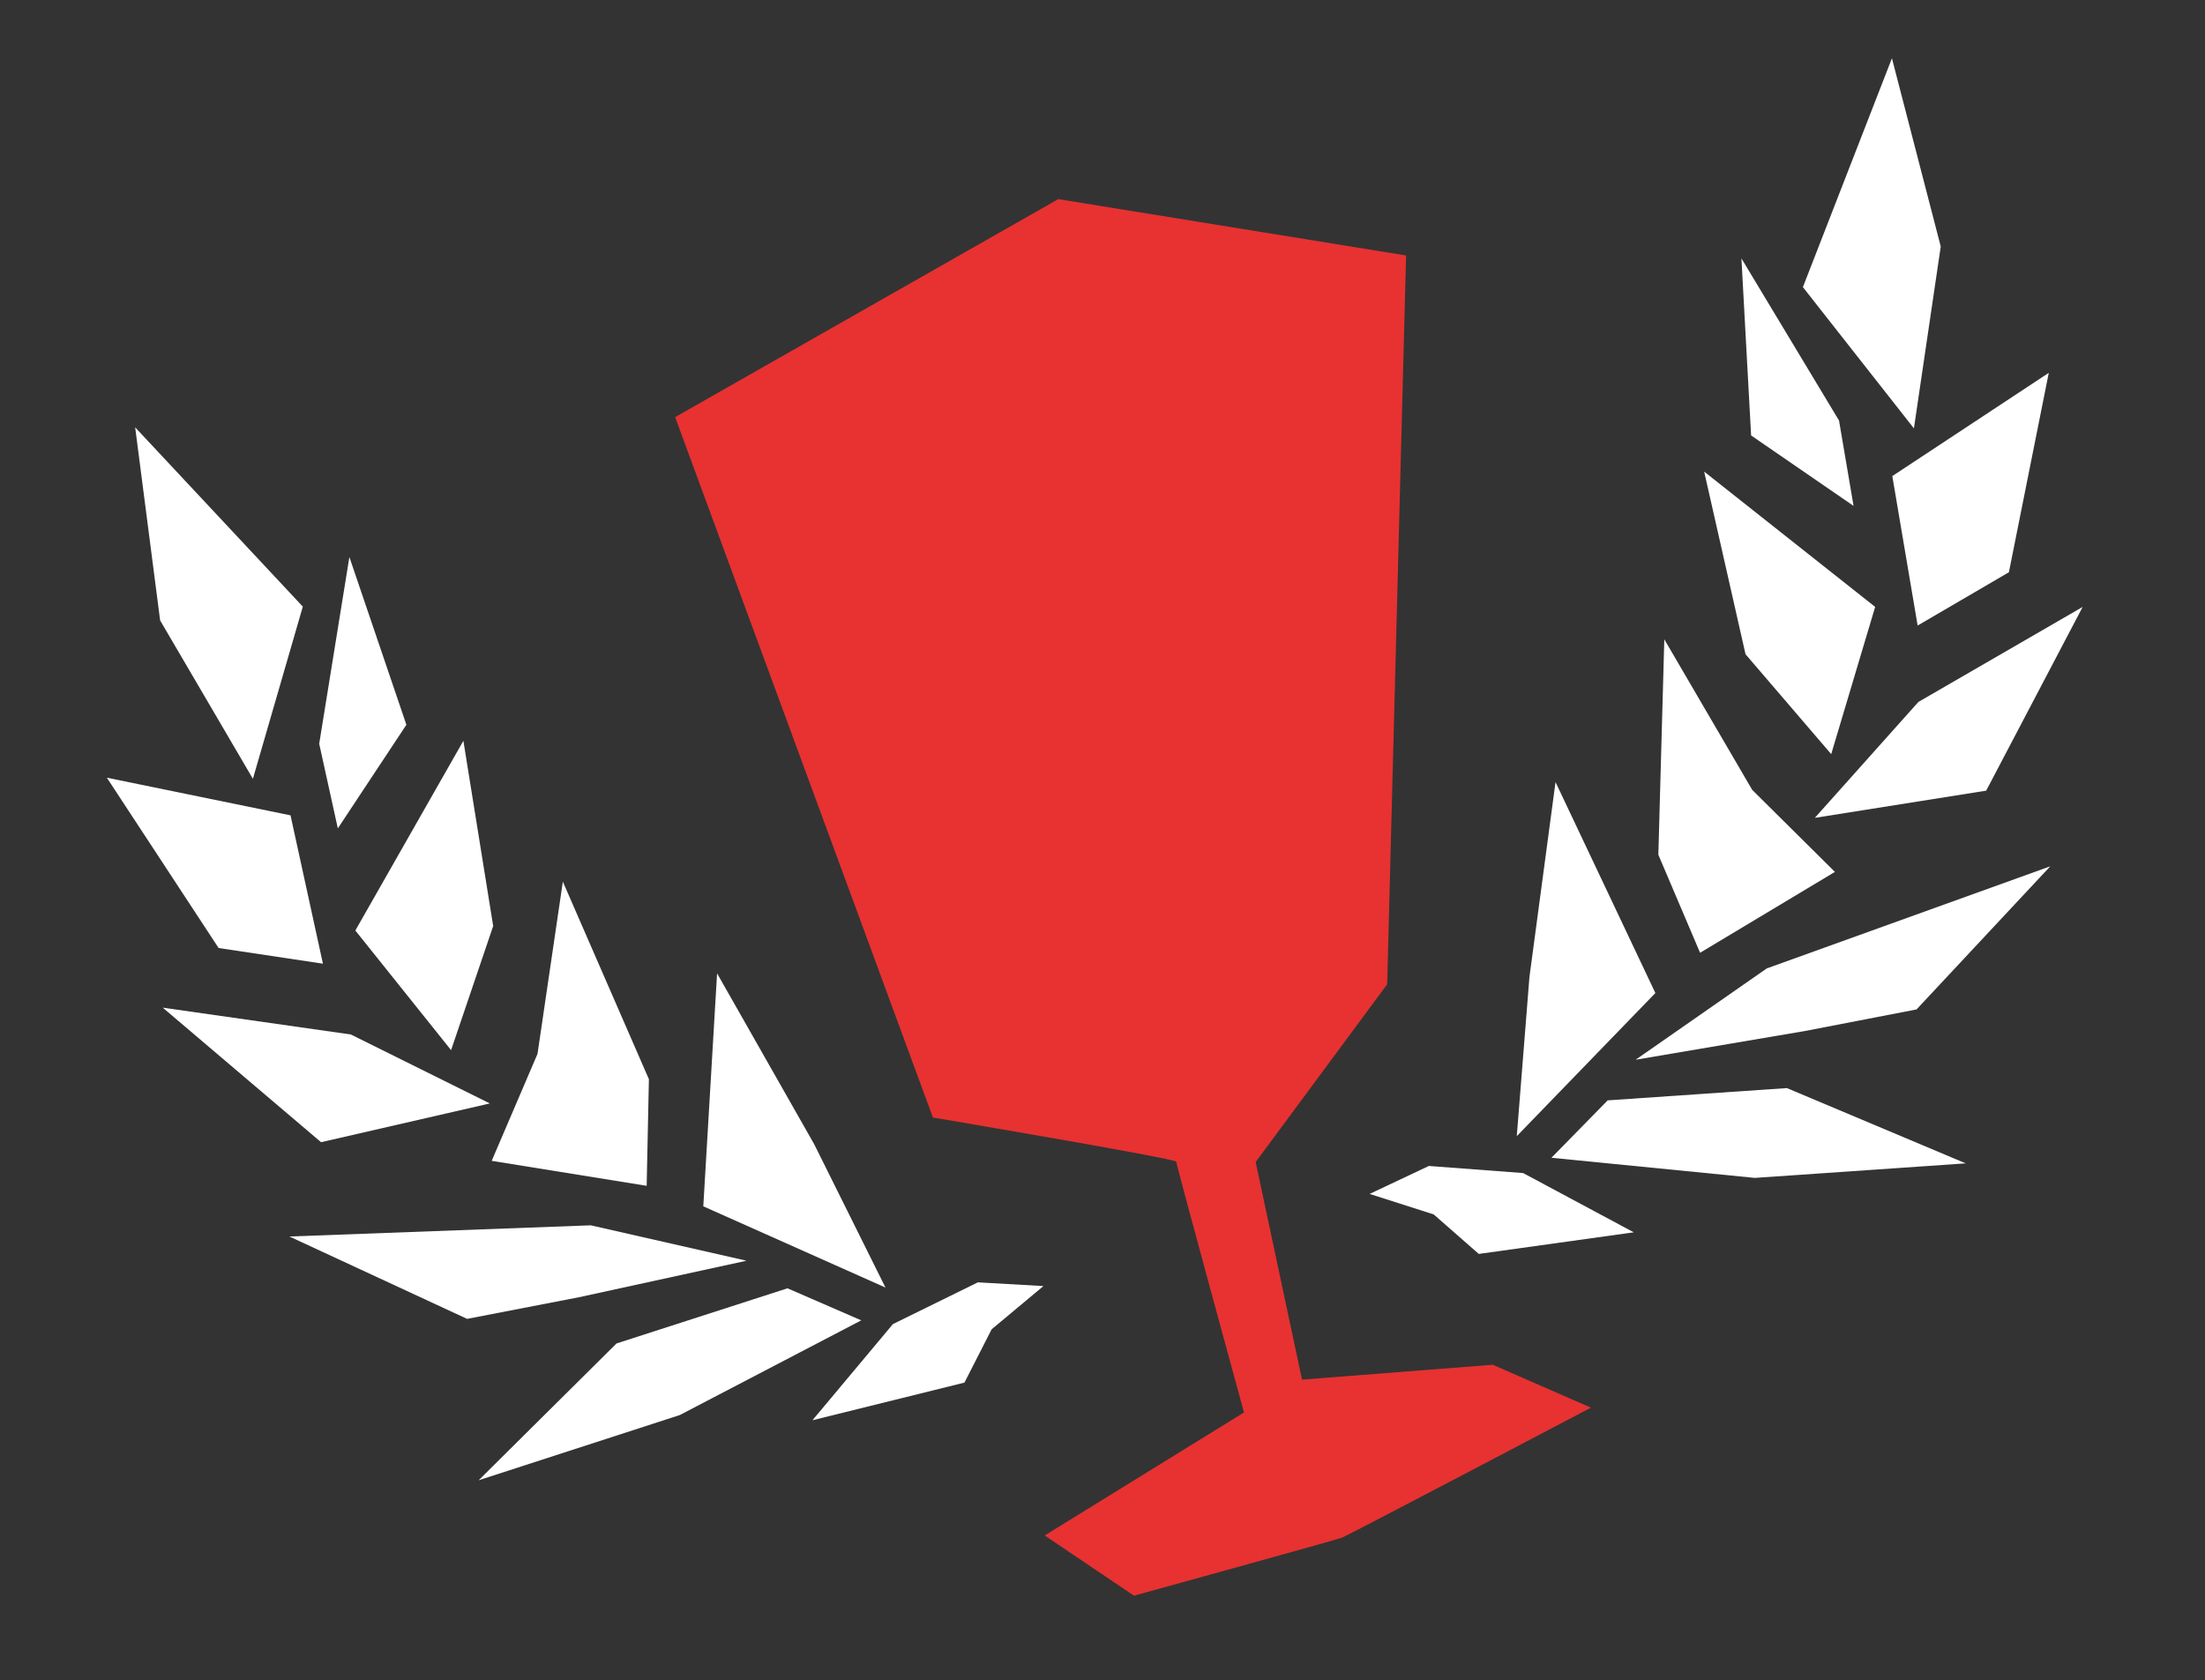 <?xml version="1.0" encoding="UTF-8"?> <svg xmlns="http://www.w3.org/2000/svg" width="227" height="173" viewBox="0 0 227 173" fill="none"><rect x="0" y="0" width="227" height="173" fill="#333333" stroke="none"/> <path fill-rule="evenodd" clip-rule="evenodd" d="M69.503 42.947L108.947 20.502L144.754 26.304L142.807 101.343L129.268 119.645L134.041 142.048L153.674 140.515L163.783 144.933C163.783 144.933 139.092 157.925 138.146 158.323C137.706 158.508 116.744 164.293 116.744 164.293L107.548 158.095L128.066 145.428C128.066 145.428 121.091 119.94 121.097 119.616C121.103 119.292 96.043 115.062 96.043 115.062L69.503 42.947Z" fill="#E73231"></path> <path fill-rule="evenodd" clip-rule="evenodd" d="M168.384 109.112L185.796 106.157L197.302 103.932L211.07 89.196L181.884 99.71L168.384 109.112Z" fill="white"></path> <path fill-rule="evenodd" clip-rule="evenodd" d="M175.019 98.099L188.902 89.772L180.388 81.329L171.337 65.826L170.723 88.006L175.019 98.099Z" fill="white"></path> <path fill-rule="evenodd" clip-rule="evenodd" d="M186.832 84.207L204.474 81.406L214.407 62.487L197.494 72.273L186.832 84.207Z" fill="white"></path> <path fill-rule="evenodd" clip-rule="evenodd" d="M188.519 77.645L179.698 67.361L175.44 48.557L193.044 62.487L188.519 77.645Z" fill="white"></path> <path fill-rule="evenodd" clip-rule="evenodd" d="M197.417 64.406L194.809 49.018L210.917 38.388L206.813 58.918L197.417 64.406Z" fill="white"></path> <path fill-rule="evenodd" clip-rule="evenodd" d="M190.82 52.088L180.273 44.835L179.276 26.607L189.324 43.3L190.82 52.088Z" fill="white"></path> <path fill-rule="evenodd" clip-rule="evenodd" d="M197.033 44.106L199.795 25.379L194.77 6L185.604 29.562L197.033 44.106Z" fill="white"></path> <path fill-rule="evenodd" clip-rule="evenodd" d="M156.149 116.979L170.417 102.243L160.138 80.523L157.453 100.593L156.149 116.979Z" fill="white"></path> <path fill-rule="evenodd" clip-rule="evenodd" d="M141 122.927L147.098 120.049L156.801 120.778L168.192 126.88L152.237 129.105L147.597 125.038L141 122.927Z" fill="white"></path> <path fill-rule="evenodd" clip-rule="evenodd" d="M159.716 119.205L165.507 113.295L183.955 112.029L202.364 119.78L180.656 121.277L159.716 119.205Z" fill="white"></path> <path fill-rule="evenodd" clip-rule="evenodd" d="M76.852 129.805L59.593 133.566L48.087 135.792L29.793 127.311L60.82 126.16L76.852 129.805Z" fill="white"></path> <path fill-rule="evenodd" clip-rule="evenodd" d="M66.573 122.092L50.619 119.521L55.336 108.507L57.944 90.778L66.803 111.117L66.573 122.092Z" fill="white"></path> <path fill-rule="evenodd" clip-rule="evenodd" d="M50.427 113.611L33.053 117.602L16.753 103.749L36.121 106.512L50.427 113.611Z" fill="white"></path> <path fill-rule="evenodd" clip-rule="evenodd" d="M46.438 108.124L50.772 95.345L47.704 76.273L36.581 95.806L46.438 108.124Z" fill="white"></path> <path fill-rule="evenodd" clip-rule="evenodd" d="M33.245 99.221L29.908 83.948L11 80.072L22.506 97.609L33.245 99.221Z" fill="white"></path> <path fill-rule="evenodd" clip-rule="evenodd" d="M34.779 85.291L41.836 74.623L35.968 57.354L32.861 76.58L34.779 85.291Z" fill="white"></path> <path fill-rule="evenodd" clip-rule="evenodd" d="M26.035 80.187L16.485 63.878L13.915 44L31.174 62.458L26.035 80.187Z" fill="white"></path> <path fill-rule="evenodd" clip-rule="evenodd" d="M91.157 132.568L72.403 124.203L73.822 100.219L83.832 117.833L91.157 132.568Z" fill="white"></path> <path fill-rule="evenodd" clip-rule="evenodd" d="M107.419 132.415L100.669 132.031L91.924 136.329L83.64 146.23L99.288 142.354L102.088 136.866L107.419 132.415Z" fill="white"></path> <path fill-rule="evenodd" clip-rule="evenodd" d="M88.665 135.945L81.071 132.645L63.467 138.324L49.276 152.408L69.987 145.692L88.665 135.945Z" fill="white"></path> </svg> 